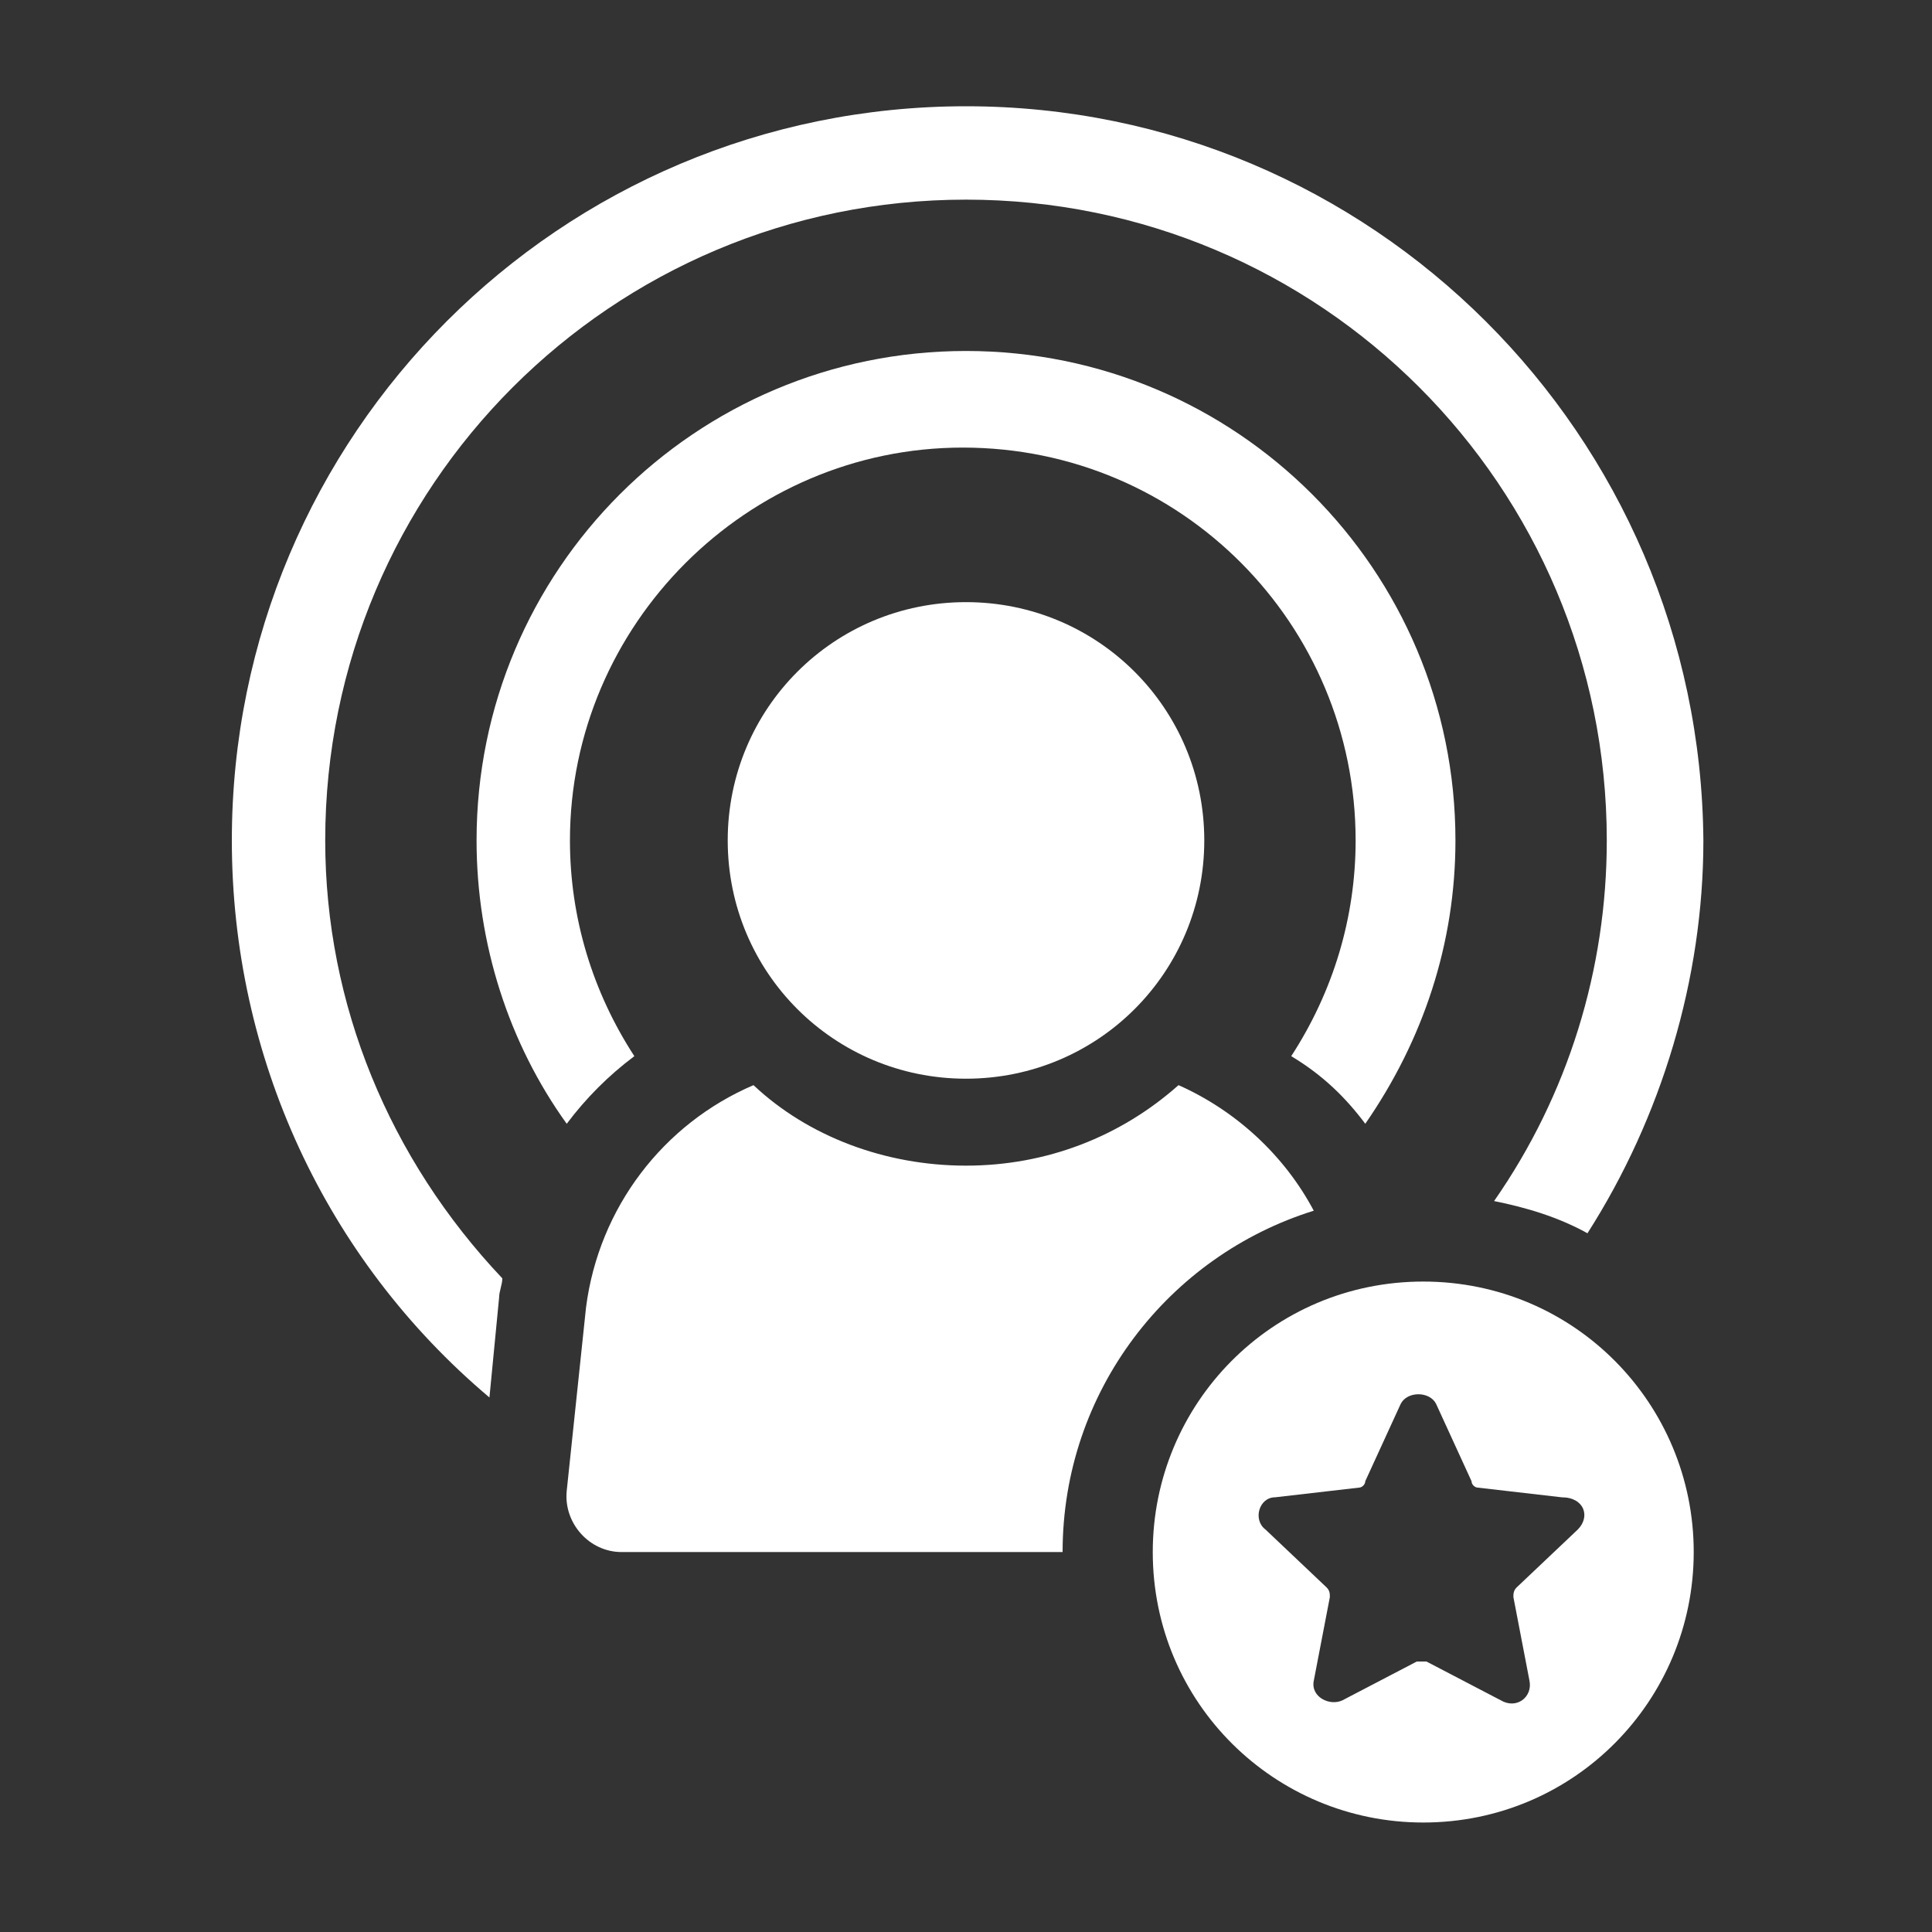 <?xml version="1.0" encoding="utf-8"?>
<!-- Generator: Adobe Illustrator 26.3.1, SVG Export Plug-In . SVG Version: 6.00 Build 0)  -->
<svg version="1.1" id="Layer_1" xmlns="http://www.w3.org/2000/svg" xmlns:xlink="http://www.w3.org/1999/xlink" x="0px" y="0px"
	 viewBox="0 0 60 60" style="enable-background:new 0 0 60 60;" xml:space="preserve">
<rect x="0" y="0" width="60" height="60" fill="#333333" stroke="none"/>
<style type="text/css">
	.st0{fill:#FFFFFF;}
</style>
<g>
	<path class="st0" d="M42.4,34.9c1.8-2.6,2.8-5.6,2.8-8.8c0-8.4-6.8-15.2-15.2-15.2c-8.4,0-15.2,6.8-15.2,15.2c0,3.2,1,6.3,2.8,8.8
		c0.6-0.8,1.3-1.5,2.1-2.1c-1.3-2-2-4.3-2-6.7c0-6.7,5.5-12.2,12.2-12.2c6.8,0,12.2,5.5,12.2,12.2c0,2.4-0.7,4.7-2,6.7
		C41.1,33.4,41.8,34.1,42.4,34.9z"/>
	<path class="st0" d="M30,6.2c11,0,19.9,8.9,19.9,19.9c0,4-1.2,7.9-3.5,11.2c1,0.2,2,0.5,2.9,1c2.3-3.6,3.6-7.9,3.6-12.2
		C52.8,13.5,42.6,3.3,30,3.3C17.4,3.3,7.2,13.5,7.2,26.1c0,6.7,2.9,13,8,17.3l0.3-3.1c0-0.2,0.1-0.4,0.1-0.6
		c-3.5-3.7-5.5-8.5-5.5-13.6C10.1,15.1,19,6.2,30,6.2z"/>
	<path class="st0" d="M40.8,37.6c-0.9-1.7-2.4-3.1-4.2-3.9c-1.8,1.6-4.1,2.5-6.6,2.5c-2.5,0-4.9-0.9-6.6-2.5
		c-2.8,1.2-4.8,3.8-5.2,6.9l-0.6,5.7c-0.1,1,0.7,1.9,1.7,1.9H33C33,43.2,36.3,39,40.8,37.6z"/>
	<path class="st0" d="M22.6,26.1c0,4.1,3.3,7.4,7.4,7.4c4.1,0,7.4-3.3,7.4-7.4c0-4.1-3.3-7.4-7.4-7.4C25.9,18.7,22.6,22,22.6,26.1z"
		/>
	<path class="st0" d="M44.2,39.8c-4.7,0-8.4,3.8-8.4,8.4c0,4.7,3.8,8.4,8.4,8.4c4.7,0,8.4-3.8,8.4-8.4
		C52.6,43.6,48.9,39.8,44.2,39.8z M49,47.5l-1.9,1.8c-0.1,0.1-0.1,0.2-0.1,0.3l0.5,2.6c0.1,0.5-0.4,0.9-0.9,0.6l-2.3-1.2
		c-0.1,0-0.2,0-0.3,0l-2.3,1.2c-0.4,0.2-1-0.1-0.9-0.6l0.5-2.6c0-0.1,0-0.2-0.1-0.3l-1.9-1.8c-0.4-0.3-0.2-1,0.3-1l2.6-0.3
		c0.1,0,0.2-0.1,0.2-0.2l1.1-2.4c0.2-0.4,0.9-0.4,1.1,0l1.1,2.4c0,0.1,0.1,0.2,0.2,0.2l2.6,0.3C49.2,46.5,49.4,47.1,49,47.5z"/>
</g>
</svg>
